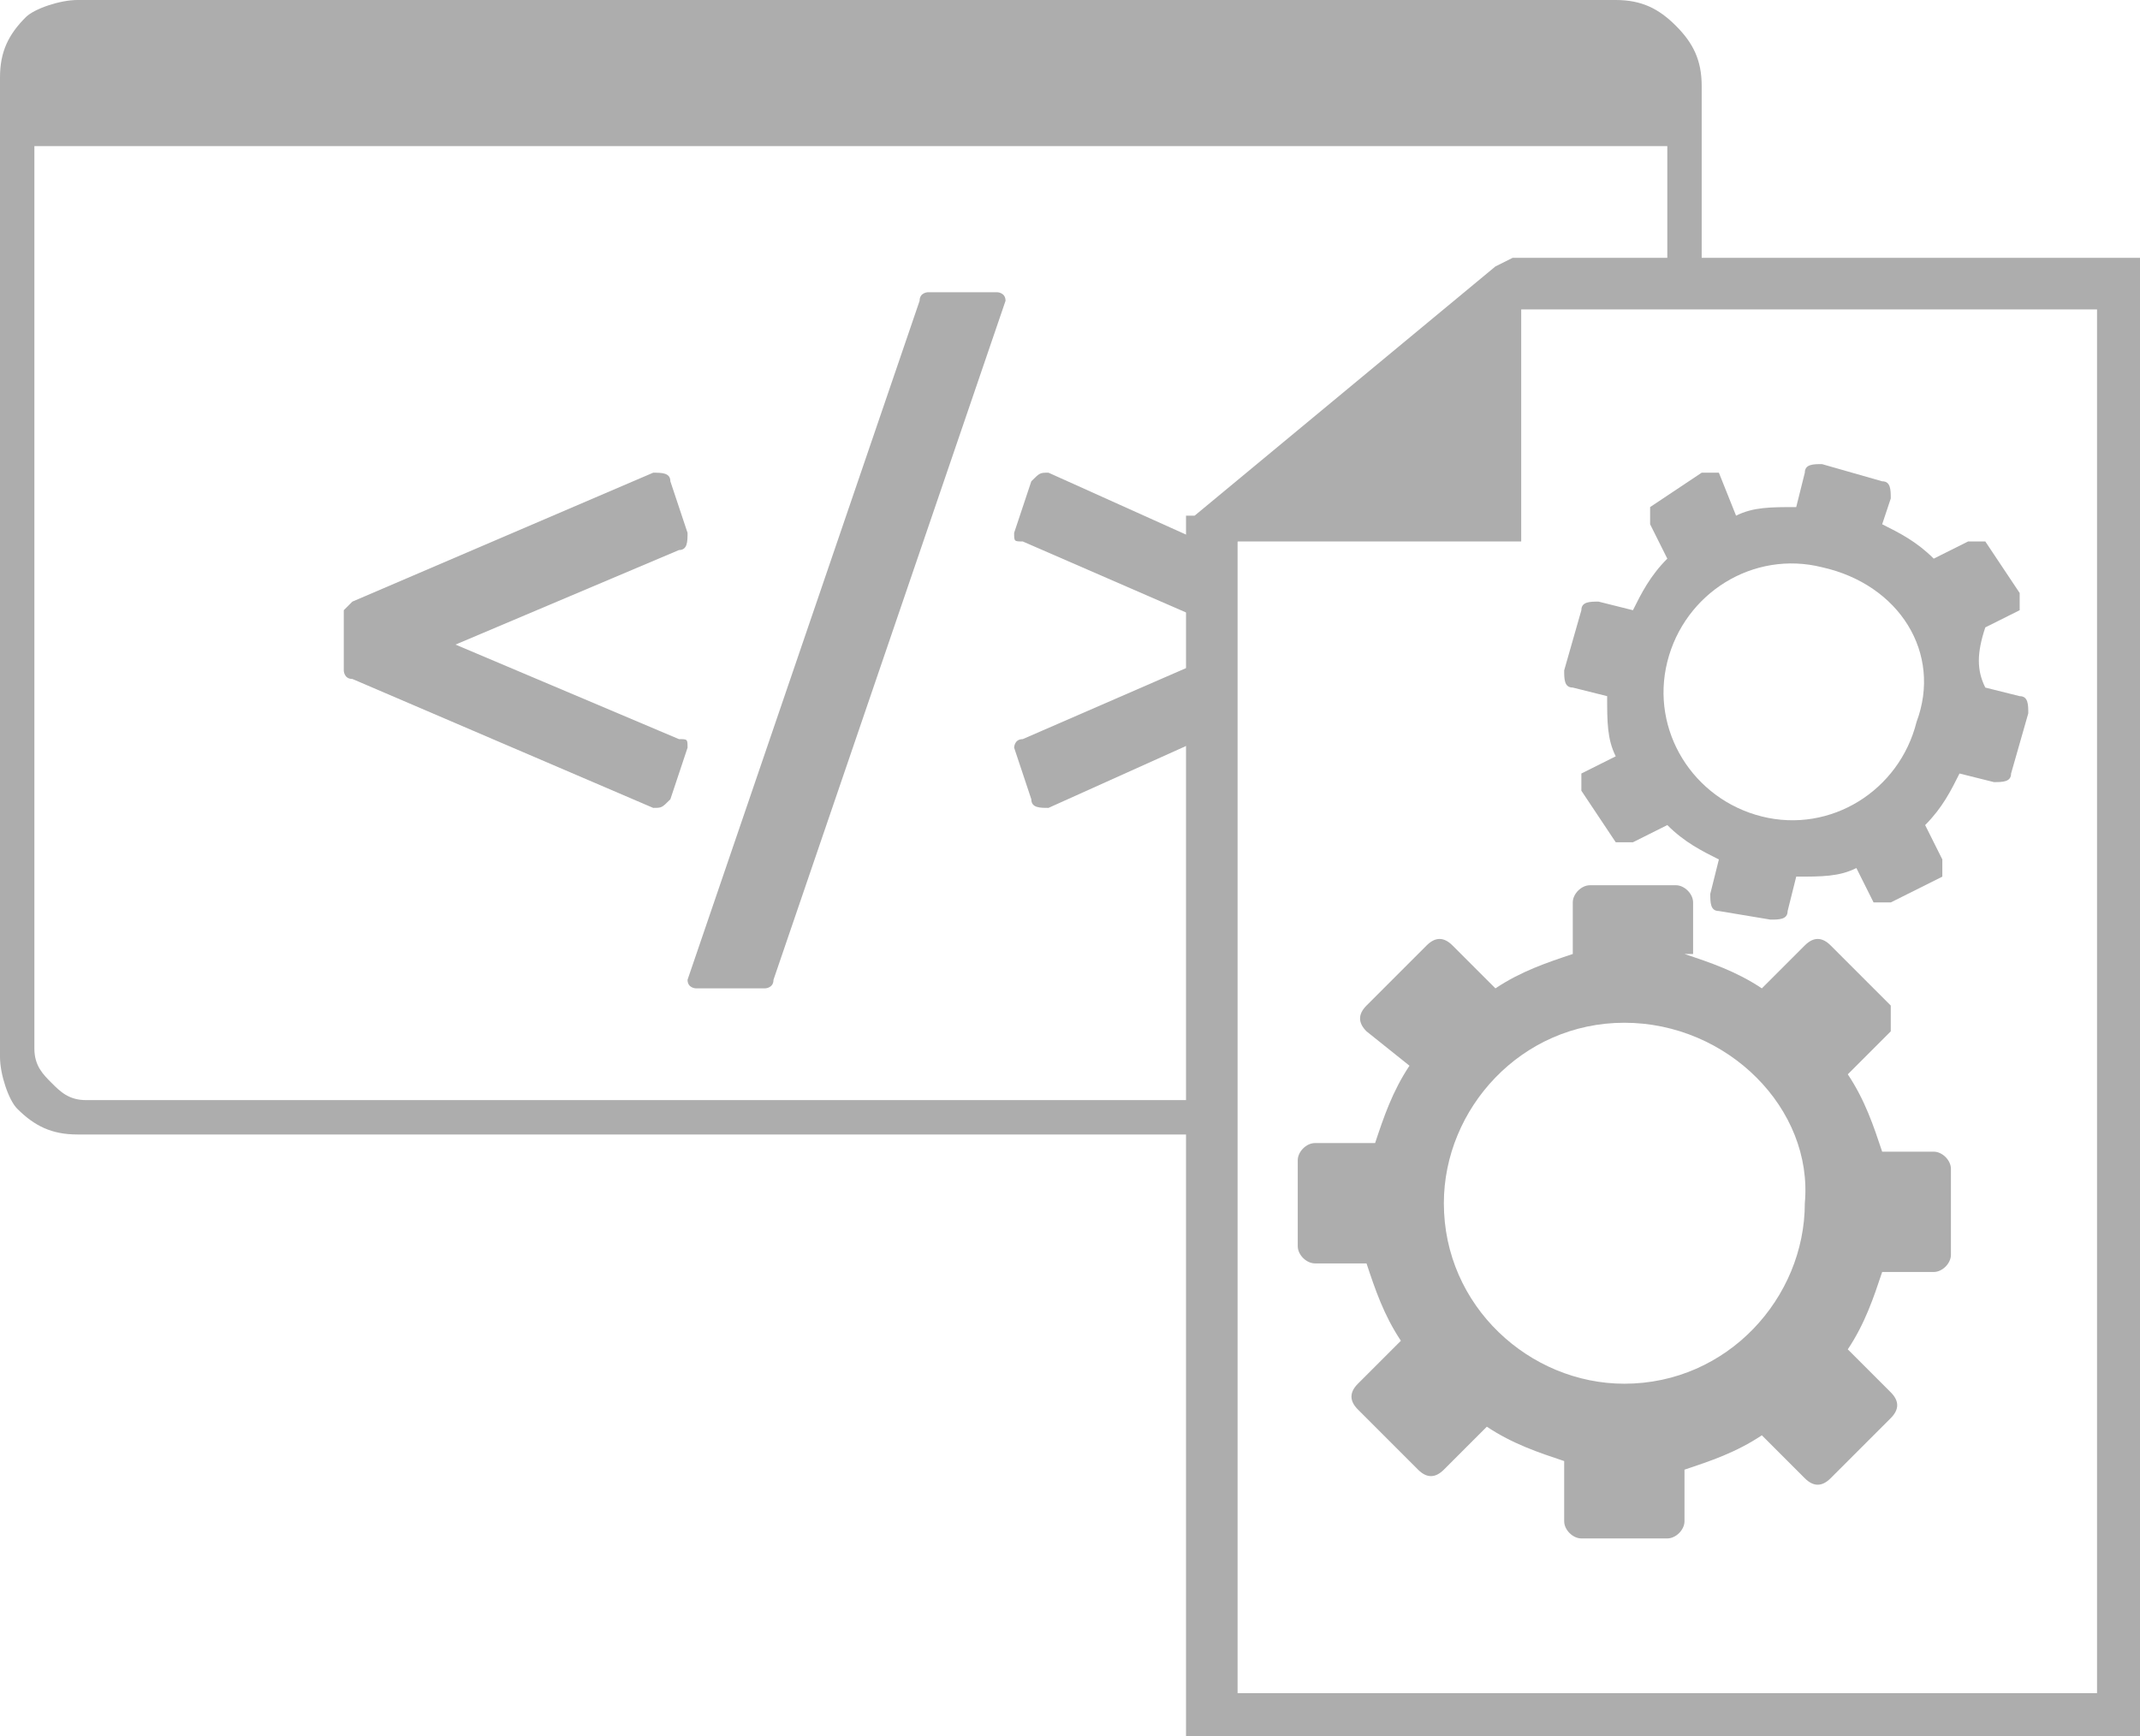 <?xml version="1.0" encoding="utf-8"?>
<!-- Generator: Adobe Illustrator 21.0.0, SVG Export Plug-In . SVG Version: 6.00 Build 0)  -->
<svg version="1.1" id="Layer_1" xmlns="http://www.w3.org/2000/svg" xmlns:xlink="http://www.w3.org/1999/xlink" x="0px" y="0px"
	 viewBox="0 0 24.9 20.2" style="enable-background:new 0 0 24.9 20.2;" xml:space="preserve">
<style type="text/css">
	.st0{fill-rule:evenodd;clip-rule:evenodd;fill:#ADADAD;}
</style>
<g>
	<g>
		<path class="st0" d="M0.9,0h17.9c0.3,0,0.5,0.1,0.7,0.3l0,0c0.2,0.2,0.3,0.4,0.3,0.7v2.4h-0.4V1.7h-19v10.5c0,0.2,0.1,0.3,0.2,0.4
			l0,0c0.1,0.1,0.2,0.2,0.4,0.2h13.2l0,0.4H0.9c-0.3,0-0.5-0.1-0.7-0.3l0,0C0.1,12.8,0,12.5,0,12.3V0.9c0-0.3,0.1-0.5,0.3-0.7
			C0.4,0.1,0.7,0,0.9,0L0.9,0z M5.3,7.5l2.6-1.1C8,6.4,8,6.3,8,6.2L7.8,5.6l0,0l0,0c0-0.1-0.1-0.1-0.2-0.1L4.1,7C4.1,7,4,7.1,4,7.1
			v0.7h0c0,0,0,0.1,0.1,0.1l3.5,1.5l0,0c0.1,0,0.1,0,0.2-0.1L8,8.7h0c0-0.1,0-0.1-0.1-0.1L5.3,7.5L5.3,7.5z M7.6,9.4L7.6,9.4
			L7.6,9.4L7.6,9.4z M8.9,11.5L8.9,11.5c0,0,0.1,0,0.1-0.1l2.7-7.9c0,0,0,0,0,0c0-0.1-0.1-0.1-0.1-0.1h-0.8v0c0,0-0.1,0-0.1,0.1
			L8,11.4c0,0,0,0,0,0c0,0.1,0.1,0.1,0.1,0.1H8.9L8.9,11.5z M11.8,6.2L11.8,6.2c0,0.1,0,0.1,0.1,0.1l2.3,1l0-0.9l-2-0.9l0,0
			c-0.1,0-0.1,0-0.2,0.1L11.8,6.2L11.8,6.2z M14.2,8.5l0-0.9l-2.3,1c-0.1,0-0.1,0.1-0.1,0.1L12,9.3h0l0,0c0,0.1,0.1,0.1,0.2,0.1
			L14.2,8.5L14.2,8.5z M12.1,5.5L12.1,5.5L12.1,5.5z"/>
	</g>
	<path class="st0" d="M17.6,3h7h0.3v0.3v16.6v0.3h-0.3H14.1h-0.3v-0.3V6.2V6L13.9,6l3.5-2.9L17.6,3L17.6,3z M24.4,3.6h-6.7l-3.3,2.7
		v13.4h10V3.6z"/>
	<polygon class="st0" points="17.7,3.4 14.2,6.3 17.7,6.3 	"/>
	<g>
		<path class="st0" d="M19.6,11.1c0.3,0.1,0.6,0.2,0.9,0.4L21,11c0.1-0.1,0.2-0.1,0.3,0l0.7,0.7C22,11.8,22,12,22,12l-0.5,0.5
			c0.2,0.3,0.3,0.6,0.4,0.9h0.6c0.1,0,0.2,0.1,0.2,0.2v1c0,0.1-0.1,0.2-0.2,0.2h-0.6c-0.1,0.3-0.2,0.6-0.4,0.9l0.5,0.5
			c0.1,0.1,0.1,0.2,0,0.3l-0.7,0.7c-0.1,0.1-0.2,0.1-0.3,0l-0.5-0.5c-0.3,0.2-0.6,0.3-0.9,0.4v0.6c0,0.1-0.1,0.2-0.2,0.2h-1
			c-0.1,0-0.2-0.1-0.2-0.2V17c-0.3-0.1-0.6-0.2-0.9-0.4l-0.5,0.5c-0.1,0.1-0.2,0.1-0.3,0l-0.7-0.7c-0.1-0.1-0.1-0.2,0-0.3l0.5-0.5
			c-0.2-0.3-0.3-0.6-0.4-0.9h-0.6c-0.1,0-0.2-0.1-0.2-0.2v-1c0-0.1,0.1-0.2,0.2-0.2H16c0.1-0.3,0.2-0.6,0.4-0.9L15.9,12
			c-0.1-0.1-0.1-0.2,0-0.3l0.7-0.7c0.1-0.1,0.2-0.1,0.3,0l0.5,0.5c0.3-0.2,0.6-0.3,0.9-0.4v-0.6c0-0.1,0.1-0.2,0.2-0.2h1
			c0.1,0,0.2,0.1,0.2,0.2V11.1L19.6,11.1z M18.9,11.9c-1.2,0-2.1,1-2.1,2.1c0,1.2,1,2.1,2.1,2.1c1.2,0,2.1-1,2.1-2.1
			C21.1,12.9,20.1,11.9,18.9,11.9z"/>
		<path class="st0" d="M21.9,6.1c0.2,0.1,0.4,0.2,0.6,0.4l0.4-0.2c0.1,0,0.1,0,0.2,0l0.4,0.6c0,0.1,0,0.1,0,0.2l-0.4,0.2
			C23,7.6,23,7.8,23.1,8l0.4,0.1c0.1,0,0.1,0.1,0.1,0.2L23.4,9c0,0.1-0.1,0.1-0.2,0.1L22.8,9c-0.1,0.2-0.2,0.4-0.4,0.6l0.2,0.4
			c0,0.1,0,0.1,0,0.2L22,10.5c-0.1,0-0.1,0-0.2,0l-0.2-0.4c-0.2,0.1-0.4,0.1-0.7,0.1l-0.1,0.4c0,0.1-0.1,0.1-0.2,0.1L20,10.6
			c-0.1,0-0.1-0.1-0.1-0.2L20,10c-0.2-0.1-0.4-0.2-0.6-0.4L19,9.8c-0.1,0-0.1,0-0.2,0l-0.4-0.6c0-0.1,0-0.1,0-0.2l0.4-0.2
			c-0.1-0.2-0.1-0.4-0.1-0.7L18.3,8c-0.1,0-0.1-0.1-0.1-0.2l0.2-0.7C18.4,7,18.5,7,18.6,7L19,7.1c0.1-0.2,0.2-0.4,0.4-0.6l-0.2-0.4
			c0-0.1,0-0.1,0-0.2l0.6-0.4c0.1,0,0.1,0,0.2,0L20.2,6c0.2-0.1,0.4-0.1,0.7-0.1L21,5.5c0-0.1,0.1-0.1,0.2-0.1l0.7,0.2
			c0.1,0,0.1,0.1,0.1,0.2L21.9,6.1L21.9,6.1z M21.2,6.6c-0.8-0.2-1.6,0.3-1.8,1.1c-0.2,0.8,0.3,1.6,1.1,1.8c0.8,0.2,1.6-0.3,1.8-1.1
			C22.6,7.6,22.1,6.8,21.2,6.6z"/>
	</g>
</g>
</svg>
